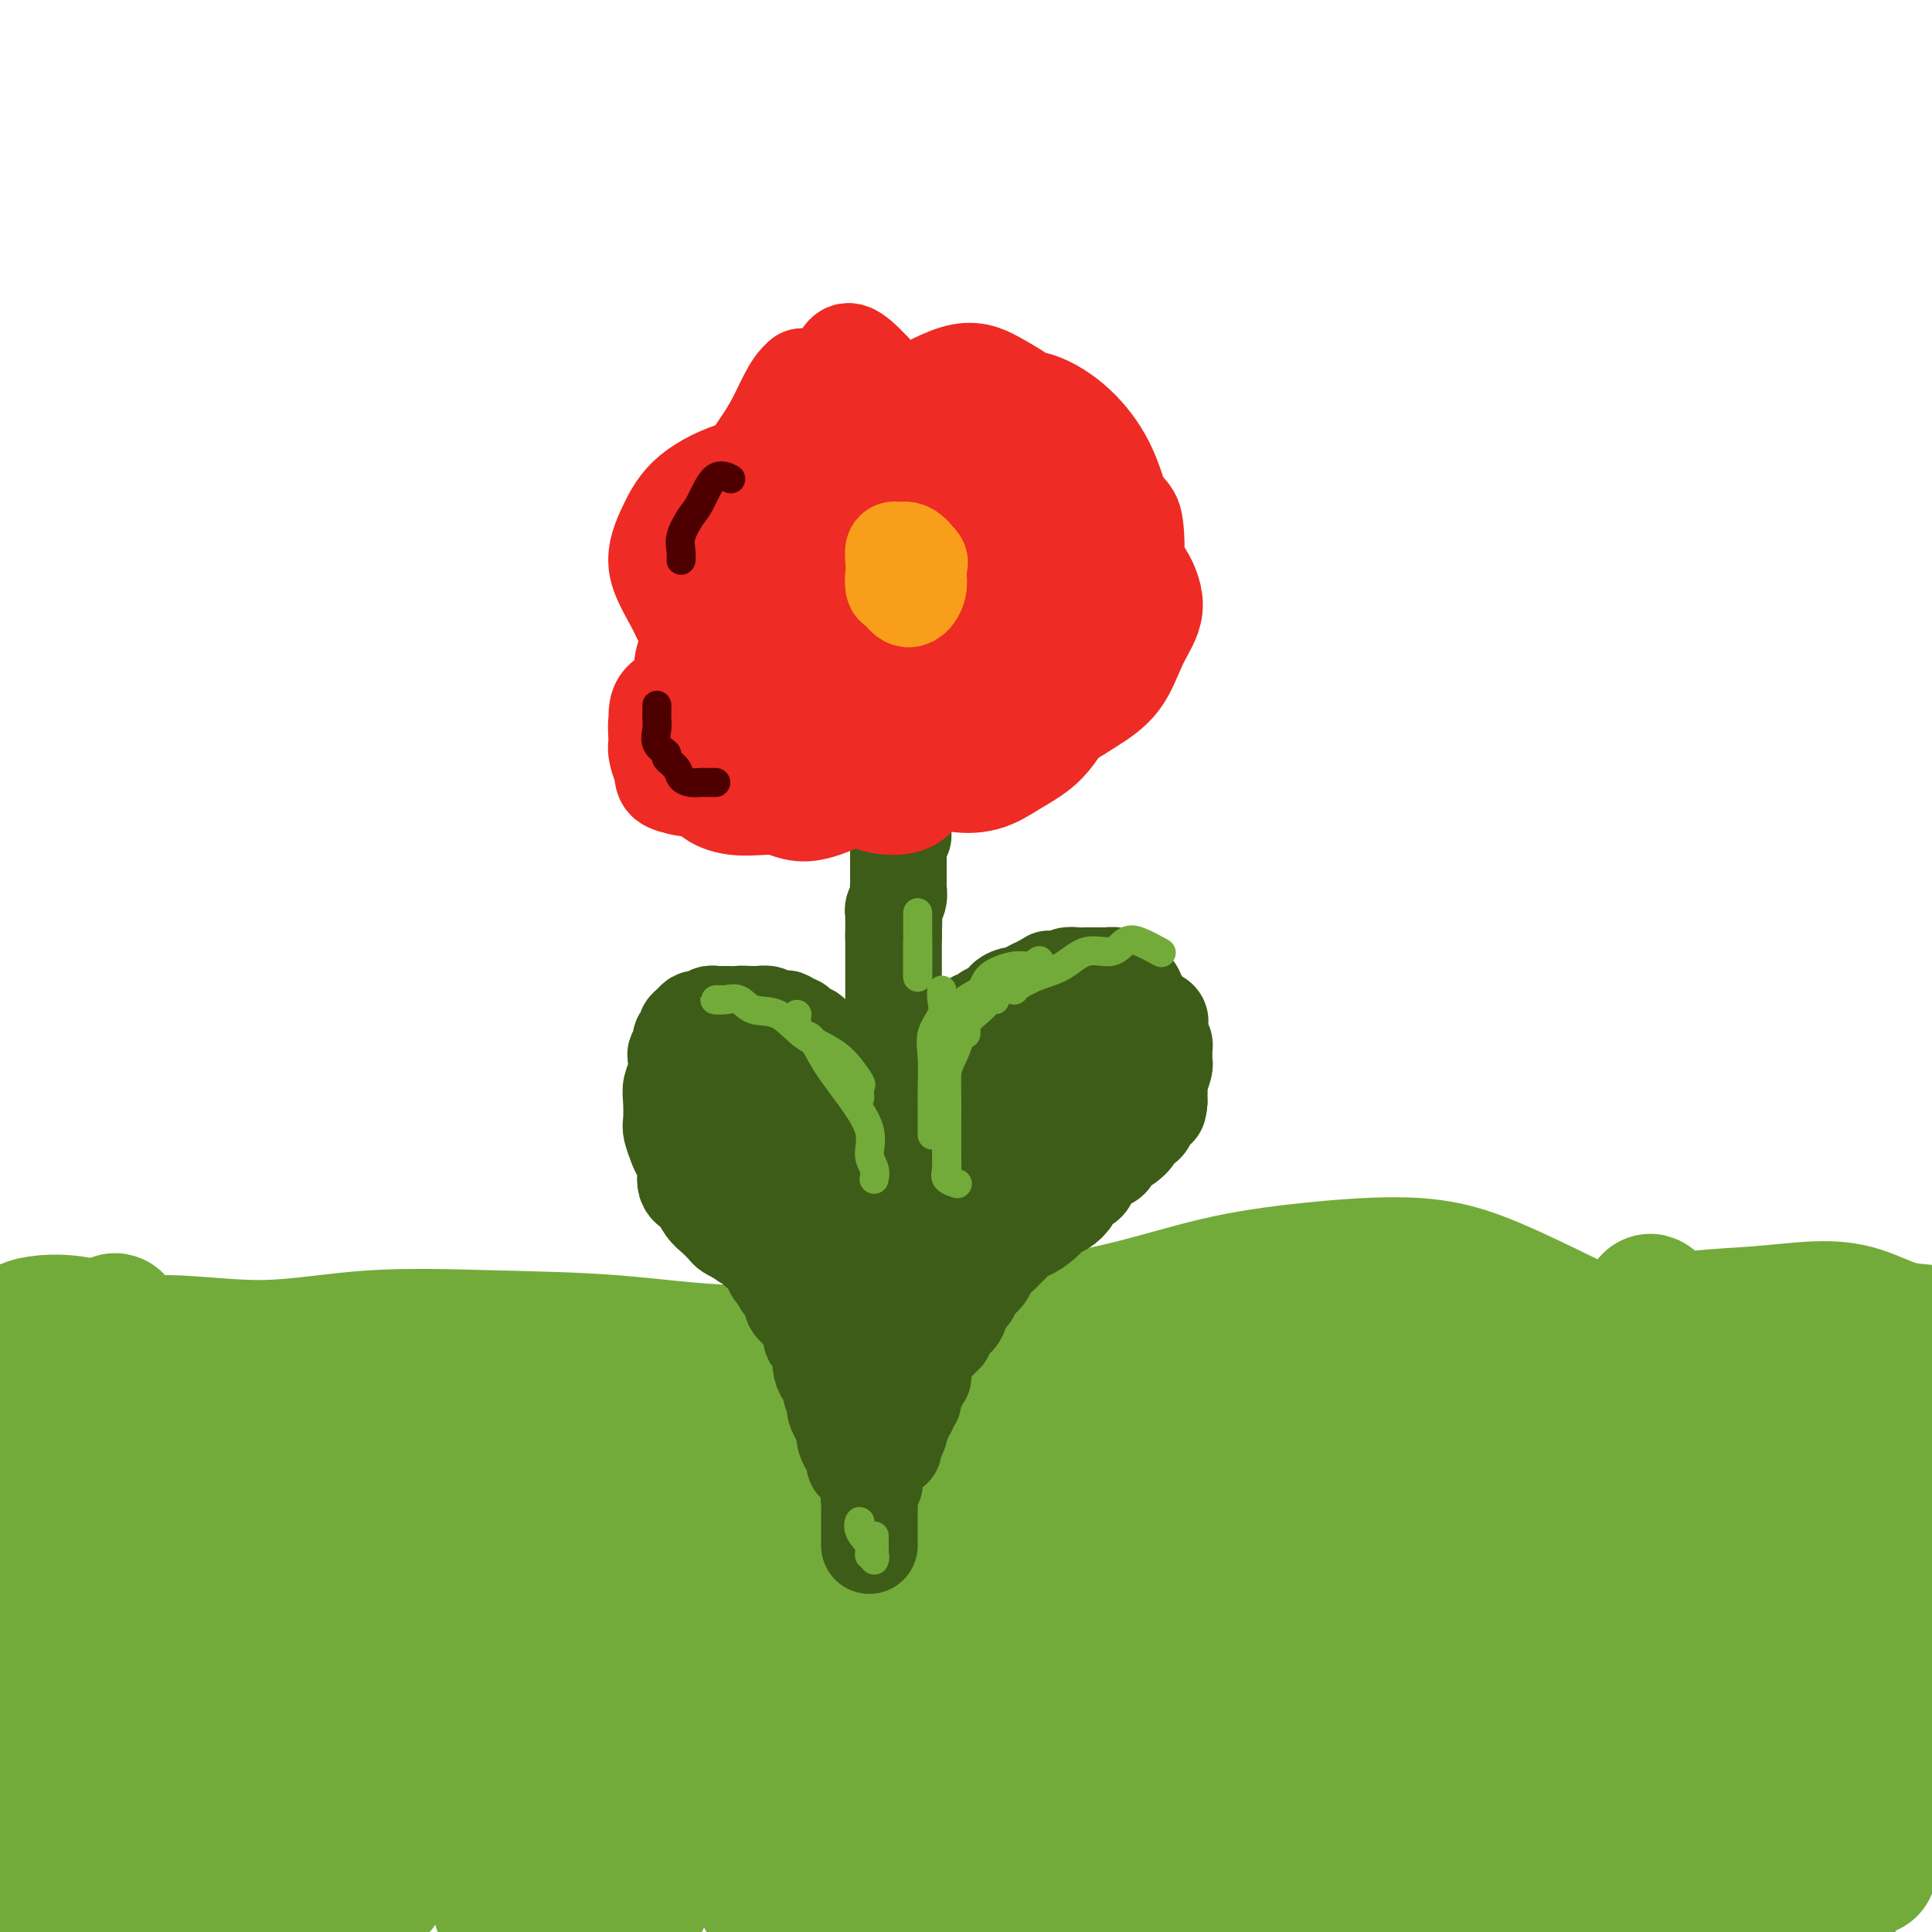 <svg viewBox='0 0 400 400' version='1.1' xmlns='http://www.w3.org/2000/svg' xmlns:xlink='http://www.w3.org/1999/xlink'><g fill='none' stroke='#73AB3A' stroke-width='28' stroke-linecap='round' stroke-linejoin='round'><path d='M23,303c0.111,-1.317 0.222,-2.634 0,-4c-0.222,-1.366 -0.778,-2.781 -1,-5c-0.222,-2.219 -0.110,-5.242 0,-8c0.110,-2.758 0.219,-5.251 0,-7c-0.219,-1.749 -0.767,-2.753 -1,-3c-0.233,-0.247 -0.150,0.265 0,1c0.150,0.735 0.369,1.694 0,4c-0.369,2.306 -1.326,5.961 -2,10c-0.674,4.039 -1.067,8.463 -1,14c0.067,5.537 0.593,12.188 1,18c0.407,5.812 0.697,10.784 1,15c0.303,4.216 0.621,7.677 1,10c0.379,2.323 0.818,3.509 1,4c0.182,0.491 0.105,0.286 0,-1c-0.105,-1.286 -0.239,-3.652 0,-7c0.239,-3.348 0.849,-7.676 1,-12c0.151,-4.324 -0.158,-8.643 0,-14c0.158,-5.357 0.782,-11.751 1,-18c0.218,-6.249 0.029,-12.353 0,-17c-0.029,-4.647 0.103,-7.837 0,-9c-0.103,-1.163 -0.441,-0.300 -1,1c-0.559,1.300 -1.341,3.036 -2,7c-0.659,3.964 -1.196,10.155 -2,17c-0.804,6.845 -1.875,14.344 -2,23c-0.125,8.656 0.695,18.469 1,25c0.305,6.531 0.096,9.781 0,13c-0.096,3.219 -0.079,6.405 0,8c0.079,1.595 0.219,1.597 0,1c-0.219,-0.597 -0.796,-1.793 -1,-4c-0.204,-2.207 -0.034,-5.427 0,-9c0.034,-3.573 -0.068,-7.500 0,-12c0.068,-4.500 0.305,-9.571 0,-15c-0.305,-5.429 -1.153,-11.214 -2,-17'/><path d='M15,312c-0.419,-10.903 0.033,-10.162 0,-10c-0.033,0.162 -0.552,-0.257 -1,2c-0.448,2.257 -0.824,7.191 -1,13c-0.176,5.809 -0.152,12.495 0,21c0.152,8.505 0.431,18.830 1,26c0.569,7.170 1.428,11.187 2,15c0.572,3.813 0.857,7.424 1,7c0.143,-0.424 0.143,-4.882 0,-9c-0.143,-4.118 -0.431,-7.898 -1,-13c-0.569,-5.102 -1.421,-11.528 -2,-18c-0.579,-6.472 -0.885,-12.989 -1,-19c-0.115,-6.011 -0.041,-11.516 0,-11c0.041,0.516 0.047,7.053 0,13c-0.047,5.947 -0.147,11.304 0,19c0.147,7.696 0.539,17.730 1,24c0.461,6.270 0.989,8.775 1,11c0.011,2.225 -0.496,4.169 -1,5c-0.504,0.831 -1.007,0.550 -1,0c0.007,-0.550 0.523,-1.369 0,-4c-0.523,-2.631 -2.084,-7.076 -3,-11c-0.916,-3.924 -1.188,-7.329 -2,-13c-0.812,-5.671 -2.166,-13.609 -3,-21c-0.834,-7.391 -1.150,-14.235 -1,-19c0.150,-4.765 0.766,-7.451 1,-8c0.234,-0.549 0.088,1.038 0,4c-0.088,2.962 -0.116,7.299 0,13c0.116,5.701 0.377,12.766 1,20c0.623,7.234 1.606,14.638 2,21c0.394,6.362 0.197,11.681 0,17'/><path d='M8,387c0.464,13.388 0.124,9.359 0,8c-0.124,-1.359 -0.033,-0.046 0,0c0.033,0.046 0.007,-1.173 0,-4c-0.007,-2.827 0.004,-7.262 0,-12c-0.004,-4.738 -0.023,-9.780 0,-16c0.023,-6.220 0.086,-13.618 0,-21c-0.086,-7.382 -0.323,-14.747 0,-20c0.323,-5.253 1.206,-8.395 2,-10c0.794,-1.605 1.500,-1.672 2,0c0.500,1.672 0.793,5.082 1,10c0.207,4.918 0.329,11.343 1,18c0.671,6.657 1.892,13.547 3,21c1.108,7.453 2.103,15.468 3,21c0.897,5.532 1.698,8.582 2,10c0.302,1.418 0.107,1.205 0,1c-0.107,-0.205 -0.127,-0.402 0,-3c0.127,-2.598 0.399,-7.597 0,-13c-0.399,-5.403 -1.469,-11.211 -2,-18c-0.531,-6.789 -0.524,-14.558 -1,-23c-0.476,-8.442 -1.437,-17.557 -1,-24c0.437,-6.443 2.271,-10.214 3,-12c0.729,-1.786 0.353,-1.589 1,0c0.647,1.589 2.319,4.568 3,10c0.681,5.432 0.372,13.317 1,22c0.628,8.683 2.192,18.165 4,28c1.808,9.835 3.860,20.024 5,26c1.140,5.976 1.369,7.739 2,9c0.631,1.261 1.664,2.018 2,2c0.336,-0.018 -0.025,-0.813 0,-2c0.025,-1.187 0.436,-2.768 0,-7c-0.436,-4.232 -1.718,-11.116 -3,-18'/><path d='M36,370c-0.560,-8.349 -0.462,-15.723 -1,-25c-0.538,-9.277 -1.714,-20.459 -2,-30c-0.286,-9.541 0.317,-17.442 1,-23c0.683,-5.558 1.445,-8.772 2,-10c0.555,-1.228 0.903,-0.470 1,2c0.097,2.470 -0.059,6.653 0,12c0.059,5.347 0.331,11.857 1,19c0.669,7.143 1.733,14.920 3,23c1.267,8.080 2.737,16.462 4,22c1.263,5.538 2.318,8.233 3,10c0.682,1.767 0.989,2.606 1,3c0.011,0.394 -0.275,0.344 0,-1c0.275,-1.344 1.111,-3.980 1,-8c-0.111,-4.020 -1.169,-9.422 -2,-15c-0.831,-5.578 -1.436,-11.330 -2,-18c-0.564,-6.670 -1.088,-14.256 -2,-21c-0.912,-6.744 -2.213,-12.644 -3,-17c-0.787,-4.356 -1.059,-7.168 -2,-9c-0.941,-1.832 -2.551,-2.684 -4,-3c-1.449,-0.316 -2.737,-0.098 -4,0c-1.263,0.098 -2.501,0.075 -4,0c-1.499,-0.075 -3.258,-0.201 -5,0c-1.742,0.201 -3.468,0.730 -5,1c-1.532,0.270 -2.869,0.279 -4,0c-1.131,-0.279 -2.057,-0.848 -3,-1c-0.943,-0.152 -1.903,0.114 -3,0c-1.097,-0.114 -2.333,-0.608 -3,-1c-0.667,-0.392 -0.766,-0.682 -1,-1c-0.234,-0.318 -0.601,-0.662 -1,-1c-0.399,-0.338 -0.828,-0.668 -1,-1c-0.172,-0.332 -0.086,-0.666 0,-1'/><path d='M1,276c-0.570,-0.727 1.006,-0.045 2,0c0.994,0.045 1.406,-0.548 2,-1c0.594,-0.452 1.372,-0.762 3,-1c1.628,-0.238 4.108,-0.404 7,0c2.892,0.404 6.197,1.376 10,3c3.803,1.624 8.103,3.898 13,6c4.897,2.102 10.391,4.032 16,6c5.609,1.968 11.332,3.973 17,5c5.668,1.027 11.282,1.075 17,1c5.718,-0.075 11.541,-0.275 18,0c6.459,0.275 13.554,1.024 21,1c7.446,-0.024 15.241,-0.822 23,-2c7.759,-1.178 15.480,-2.737 23,-4c7.520,-1.263 14.838,-2.228 22,-3c7.162,-0.772 14.169,-1.349 21,-2c6.831,-0.651 13.487,-1.376 20,-2c6.513,-0.624 12.884,-1.147 19,-2c6.116,-0.853 11.978,-2.034 18,-3c6.022,-0.966 12.205,-1.716 18,-2c5.795,-0.284 11.202,-0.103 16,0c4.798,0.103 8.987,0.129 14,0c5.013,-0.129 10.852,-0.412 16,-1c5.148,-0.588 9.607,-1.481 14,-2c4.393,-0.519 8.721,-0.662 13,-1c4.279,-0.338 8.508,-0.869 12,-1c3.492,-0.131 6.247,0.140 9,1c2.753,0.860 5.503,2.311 8,3c2.497,0.689 4.742,0.618 7,1c2.258,0.382 4.531,1.218 6,2c1.469,0.782 2.134,1.509 3,2c0.866,0.491 1.933,0.745 3,1'/><path d='M412,281c5.719,1.770 2.016,1.195 1,1c-1.016,-0.195 0.656,-0.011 1,0c0.344,0.011 -0.638,-0.151 -1,0c-0.362,0.151 -0.103,0.615 0,1c0.103,0.385 0.052,0.693 0,1'/><path d='M413,284c0.114,0.681 -0.100,0.884 0,1c0.100,0.116 0.515,0.144 0,1c-0.515,0.856 -1.960,2.538 -3,4c-1.040,1.462 -1.676,2.703 -3,4c-1.324,1.297 -3.336,2.652 -5,4c-1.664,1.348 -2.981,2.691 -4,5c-1.019,2.309 -1.741,5.583 -2,9c-0.259,3.417 -0.055,6.977 0,11c0.055,4.023 -0.038,8.508 0,13c0.038,4.492 0.208,8.992 0,12c-0.208,3.008 -0.795,4.523 -1,6c-0.205,1.477 -0.030,2.916 0,3c0.030,0.084 -0.087,-1.186 0,-3c0.087,-1.814 0.377,-4.172 0,-8c-0.377,-3.828 -1.422,-9.124 -2,-14c-0.578,-4.876 -0.691,-9.330 -1,-14c-0.309,-4.670 -0.815,-9.556 -1,-13c-0.185,-3.444 -0.049,-5.447 0,-6c0.049,-0.553 0.010,0.345 0,2c-0.010,1.655 0.008,4.069 0,8c-0.008,3.931 -0.043,9.381 0,15c0.043,5.619 0.165,11.406 0,18c-0.165,6.594 -0.618,13.994 -1,20c-0.382,6.006 -0.694,10.619 -1,14c-0.306,3.381 -0.606,5.529 -1,7c-0.394,1.471 -0.882,2.264 -1,3c-0.118,0.736 0.133,1.414 0,0c-0.133,-1.414 -0.651,-4.919 -1,-9c-0.349,-4.081 -0.528,-8.737 -1,-15c-0.472,-6.263 -1.236,-14.131 -2,-22'/><path d='M383,340c-0.663,-12.225 -0.321,-19.788 0,-27c0.321,-7.212 0.620,-14.073 1,-18c0.380,-3.927 0.840,-4.921 1,-5c0.160,-0.079 0.020,0.758 0,3c-0.020,2.242 0.079,5.891 0,12c-0.079,6.109 -0.336,14.679 -1,23c-0.664,8.321 -1.737,16.392 -2,25c-0.263,8.608 0.282,17.753 0,25c-0.282,7.247 -1.393,12.595 -2,15c-0.607,2.405 -0.710,1.866 -1,2c-0.290,0.134 -0.767,0.941 -1,0c-0.233,-0.941 -0.223,-3.631 -1,-8c-0.777,-4.369 -2.340,-10.418 -4,-17c-1.660,-6.582 -3.415,-13.696 -5,-23c-1.585,-9.304 -2.998,-20.799 -4,-30c-1.002,-9.201 -1.593,-16.108 -2,-21c-0.407,-4.892 -0.631,-7.770 -1,-9c-0.369,-1.230 -0.885,-0.812 -1,1c-0.115,1.812 0.169,5.019 0,11c-0.169,5.981 -0.791,14.737 -1,24c-0.209,9.263 -0.005,19.033 0,28c0.005,8.967 -0.189,17.132 0,24c0.189,6.868 0.760,12.440 1,15c0.240,2.560 0.148,2.106 0,2c-0.148,-0.106 -0.351,0.134 -1,-2c-0.649,-2.134 -1.743,-6.643 -3,-12c-1.257,-5.357 -2.677,-11.563 -4,-19c-1.323,-7.437 -2.551,-16.107 -4,-26c-1.449,-9.893 -3.121,-21.010 -4,-31c-0.879,-9.990 -0.965,-18.854 -1,-23c-0.035,-4.146 -0.017,-3.573 0,-3'/><path d='M343,276c-2.238,-14.888 -1.332,-1.107 -1,9c0.332,10.107 0.089,16.540 0,25c-0.089,8.460 -0.024,18.945 0,30c0.024,11.055 0.009,22.678 0,33c-0.009,10.322 -0.010,19.344 0,26c0.010,6.656 0.031,10.947 0,13c-0.031,2.053 -0.114,1.869 0,2c0.114,0.131 0.426,0.578 0,-1c-0.426,-1.578 -1.590,-5.180 -3,-11c-1.410,-5.820 -3.067,-13.858 -5,-23c-1.933,-9.142 -4.143,-19.389 -6,-32c-1.857,-12.611 -3.362,-27.585 -4,-39c-0.638,-11.415 -0.411,-19.273 0,-23c0.411,-3.727 1.005,-3.325 1,-1c-0.005,2.325 -0.608,6.574 -1,14c-0.392,7.426 -0.571,18.028 -1,29c-0.429,10.972 -1.107,22.315 -2,33c-0.893,10.685 -2.002,20.714 -3,29c-0.998,8.286 -1.885,14.830 -3,18c-1.115,3.170 -2.458,2.967 -3,3c-0.542,0.033 -0.283,0.302 -1,-2c-0.717,-2.302 -2.410,-7.173 -4,-13c-1.590,-5.827 -3.077,-12.609 -5,-22c-1.923,-9.391 -4.280,-21.392 -6,-35c-1.720,-13.608 -2.802,-28.821 -3,-39c-0.198,-10.179 0.487,-15.322 1,-18c0.513,-2.678 0.853,-2.892 1,0c0.147,2.892 0.101,8.888 0,17c-0.101,8.112 -0.258,18.338 0,31c0.258,12.662 0.931,27.761 1,39c0.069,11.239 -0.465,18.620 -1,26'/><path d='M295,394c-0.295,19.958 -1.534,13.353 -2,12c-0.466,-1.353 -0.159,2.545 0,4c0.159,1.455 0.171,0.468 0,-2c-0.171,-2.468 -0.526,-6.417 -2,-12c-1.474,-5.583 -4.069,-12.800 -6,-21c-1.931,-8.200 -3.199,-17.382 -5,-28c-1.801,-10.618 -4.137,-22.673 -5,-32c-0.863,-9.327 -0.254,-15.927 0,-19c0.254,-3.073 0.152,-2.620 0,-1c-0.152,1.620 -0.356,4.407 -1,10c-0.644,5.593 -1.730,13.990 -2,24c-0.270,10.010 0.274,21.632 1,33c0.726,11.368 1.633,22.484 2,29c0.367,6.516 0.195,8.434 0,10c-0.195,1.566 -0.414,2.780 0,2c0.414,-0.780 1.461,-3.556 2,-6c0.539,-2.444 0.570,-4.557 0,-11c-0.570,-6.443 -1.740,-17.217 -3,-26c-1.260,-8.783 -2.608,-15.577 -4,-26c-1.392,-10.423 -2.826,-24.477 -4,-33c-1.174,-8.523 -2.088,-11.515 -3,-13c-0.912,-1.485 -1.823,-1.465 -3,1c-1.177,2.465 -2.621,7.373 -4,16c-1.379,8.627 -2.694,20.971 -3,33c-0.306,12.029 0.396,23.743 0,33c-0.396,9.257 -1.891,16.058 -3,20c-1.109,3.942 -1.833,5.026 -2,5c-0.167,-0.026 0.224,-1.161 0,-5c-0.224,-3.839 -1.064,-10.383 -2,-18c-0.936,-7.617 -1.968,-16.309 -3,-25'/><path d='M243,348c-1.502,-13.484 -2.756,-23.194 -4,-32c-1.244,-8.806 -2.477,-16.709 -3,-20c-0.523,-3.291 -0.337,-1.969 -1,1c-0.663,2.969 -2.174,7.586 -3,16c-0.826,8.414 -0.966,20.625 -1,32c-0.034,11.375 0.039,21.915 0,30c-0.039,8.085 -0.190,13.715 0,17c0.190,3.285 0.719,4.227 1,4c0.281,-0.227 0.312,-1.621 0,-5c-0.312,-3.379 -0.967,-8.744 -2,-15c-1.033,-6.256 -2.444,-13.404 -4,-23c-1.556,-9.596 -3.257,-21.639 -5,-32c-1.743,-10.361 -3.529,-19.040 -4,-23c-0.471,-3.960 0.374,-3.202 0,-2c-0.374,1.202 -1.968,2.846 -3,8c-1.032,5.154 -1.502,13.817 -2,24c-0.498,10.183 -1.023,21.887 -1,34c0.023,12.113 0.593,24.635 0,33c-0.593,8.365 -2.349,12.572 -3,15c-0.651,2.428 -0.196,3.079 0,3c0.196,-0.079 0.132,-0.886 0,-3c-0.132,-2.114 -0.331,-5.536 -1,-11c-0.669,-5.464 -1.806,-12.972 -3,-22c-1.194,-9.028 -2.444,-19.576 -4,-31c-1.556,-11.424 -3.419,-23.724 -5,-33c-1.581,-9.276 -2.879,-15.527 -4,-19c-1.121,-3.473 -2.063,-4.168 -3,-2c-0.937,2.168 -1.868,7.199 -3,16c-1.132,8.801 -2.466,21.372 -3,34c-0.534,12.628 -0.267,25.314 0,38'/><path d='M182,380c0.182,10.063 0.635,16.222 1,21c0.365,4.778 0.640,8.175 1,10c0.360,1.825 0.805,2.078 1,2c0.195,-0.078 0.141,-0.485 0,-2c-0.141,-1.515 -0.369,-4.137 -1,-9c-0.631,-4.863 -1.663,-11.968 -3,-19c-1.337,-7.032 -2.977,-13.991 -5,-23c-2.023,-9.009 -4.427,-20.067 -6,-28c-1.573,-7.933 -2.314,-12.741 -3,-15c-0.686,-2.259 -1.318,-1.969 -2,0c-0.682,1.969 -1.413,5.617 -2,13c-0.587,7.383 -1.030,18.502 -1,30c0.030,11.498 0.534,23.374 1,32c0.466,8.626 0.893,14.000 1,17c0.107,3.000 -0.105,3.626 0,4c0.105,0.374 0.529,0.498 1,0c0.471,-0.498 0.991,-1.616 1,-5c0.009,-3.384 -0.491,-9.034 -1,-15c-0.509,-5.966 -1.026,-12.247 -2,-21c-0.974,-8.753 -2.405,-19.976 -4,-30c-1.595,-10.024 -3.353,-18.848 -4,-24c-0.647,-5.152 -0.185,-6.633 0,-6c0.185,0.633 0.091,3.378 0,8c-0.091,4.622 -0.179,11.120 0,21c0.179,9.880 0.623,23.140 1,31c0.377,7.860 0.685,10.318 1,13c0.315,2.682 0.637,5.586 1,7c0.363,1.414 0.767,1.338 1,1c0.233,-0.338 0.293,-0.937 0,-2c-0.293,-1.063 -0.941,-2.589 -2,-6c-1.059,-3.411 -2.530,-8.705 -4,-14'/><path d='M153,371c-1.872,-6.677 -4.053,-12.869 -6,-20c-1.947,-7.131 -3.660,-15.199 -5,-20c-1.340,-4.801 -2.306,-6.334 -3,-6c-0.694,0.334 -1.114,2.536 -2,7c-0.886,4.464 -2.237,11.192 -3,18c-0.763,6.808 -0.938,13.697 -1,20c-0.062,6.303 -0.012,12.020 0,16c0.012,3.980 -0.015,6.221 0,7c0.015,0.779 0.072,0.095 0,-2c-0.072,-2.095 -0.271,-5.601 -1,-10c-0.729,-4.399 -1.987,-9.691 -3,-16c-1.013,-6.309 -1.781,-13.634 -3,-21c-1.219,-7.366 -2.890,-14.773 -4,-19c-1.110,-4.227 -1.659,-5.273 -2,-5c-0.341,0.273 -0.475,1.864 -1,6c-0.525,4.136 -1.440,10.818 -2,19c-0.560,8.182 -0.764,17.863 -1,27c-0.236,9.137 -0.503,17.730 -1,23c-0.497,5.270 -1.222,7.217 -2,9c-0.778,1.783 -1.607,3.400 -2,4c-0.393,0.600 -0.350,0.182 -1,0c-0.650,-0.182 -1.991,-0.126 -3,-2c-1.009,-1.874 -1.684,-5.676 -3,-10c-1.316,-4.324 -3.272,-9.168 -5,-16c-1.728,-6.832 -3.229,-15.650 -5,-24c-1.771,-8.350 -3.812,-16.232 -5,-21c-1.188,-4.768 -1.525,-6.422 -2,-7c-0.475,-0.578 -1.089,-0.079 -2,2c-0.911,2.079 -2.117,5.737 -3,10c-0.883,4.263 -1.441,9.132 -2,14'/><path d='M80,354c-1.202,6.842 -0.707,10.948 -1,15c-0.293,4.052 -1.374,8.050 -2,11c-0.626,2.950 -0.795,4.852 -1,6c-0.205,1.148 -0.444,1.540 -1,1c-0.556,-0.540 -1.430,-2.013 -2,-5c-0.570,-2.987 -0.838,-7.487 -2,-12c-1.162,-4.513 -3.220,-9.037 -5,-16c-1.780,-6.963 -3.282,-16.363 -5,-24c-1.718,-7.637 -3.652,-13.509 -5,-18c-1.348,-4.491 -2.110,-7.599 -3,-9c-0.890,-1.401 -1.909,-1.093 -3,0c-1.091,1.093 -2.255,2.971 -4,6c-1.745,3.029 -4.069,7.210 -6,10c-1.931,2.790 -3.467,4.190 -5,5c-1.533,0.810 -3.064,1.031 -4,1c-0.936,-0.031 -1.277,-0.313 -2,-1c-0.723,-0.687 -1.828,-1.778 -3,-3c-1.172,-1.222 -2.411,-2.573 -4,-4c-1.589,-1.427 -3.528,-2.928 -5,-5c-1.472,-2.072 -2.477,-4.716 -4,-7c-1.523,-2.284 -3.565,-4.209 -5,-6c-1.435,-1.791 -2.262,-3.447 -3,-6c-0.738,-2.553 -1.385,-6.004 -2,-8c-0.615,-1.996 -1.198,-2.539 -2,-3c-0.802,-0.461 -1.825,-0.842 -3,-1c-1.175,-0.158 -2.503,-0.095 -3,0c-0.497,0.095 -0.164,0.221 0,0c0.164,-0.221 0.160,-0.790 0,-1c-0.160,-0.210 -0.474,-0.060 0,0c0.474,0.060 1.737,0.030 3,0'/><path d='M-2,280c1.364,-0.088 3.274,0.192 5,0c1.726,-0.192 3.267,-0.858 6,-1c2.733,-0.142 6.658,0.238 11,0c4.342,-0.238 9.100,-1.096 15,-1c5.900,0.096 12.941,1.144 20,1c7.059,-0.144 14.134,-1.482 22,-2c7.866,-0.518 16.521,-0.217 25,0c8.479,0.217 16.782,0.351 25,1c8.218,0.649 16.352,1.813 24,2c7.648,0.187 14.810,-0.603 22,-1c7.190,-0.397 14.409,-0.399 21,-1c6.591,-0.601 12.553,-1.799 19,-3c6.447,-1.201 13.378,-2.404 20,-4c6.622,-1.596 12.935,-3.586 19,-5c6.065,-1.414 11.882,-2.251 19,-3c7.118,-0.749 15.537,-1.410 22,-1c6.463,0.410 10.971,1.889 16,4c5.029,2.111 10.581,4.853 15,7c4.419,2.147 7.706,3.700 11,5c3.294,1.300 6.596,2.348 10,3c3.404,0.652 6.909,0.908 10,1c3.091,0.092 5.770,0.021 8,0c2.230,-0.021 4.013,0.009 6,0c1.987,-0.009 4.177,-0.057 6,0c1.823,0.057 3.279,0.220 4,0c0.721,-0.220 0.708,-0.823 1,-1c0.292,-0.177 0.890,0.071 1,0c0.110,-0.071 -0.270,-0.462 -1,-1c-0.730,-0.538 -1.812,-1.222 -4,-2c-2.188,-0.778 -5.482,-1.651 -9,-2c-3.518,-0.349 -7.259,-0.175 -11,0'/><path d='M356,276c-5.299,-0.320 -8.545,-0.119 -14,0c-5.455,0.119 -13.118,0.156 -21,0c-7.882,-0.156 -15.982,-0.507 -24,0c-8.018,0.507 -15.953,1.870 -25,3c-9.047,1.130 -19.206,2.027 -30,3c-10.794,0.973 -22.224,2.023 -32,3c-9.776,0.977 -17.897,1.883 -26,2c-8.103,0.117 -16.188,-0.554 -24,-1c-7.812,-0.446 -15.351,-0.668 -22,-1c-6.649,-0.332 -12.408,-0.774 -19,-1c-6.592,-0.226 -14.019,-0.236 -20,0c-5.981,0.236 -10.518,0.718 -15,1c-4.482,0.282 -8.909,0.364 -13,0c-4.091,-0.364 -7.846,-1.173 -11,-2c-3.154,-0.827 -5.706,-1.672 -8,-2c-2.294,-0.328 -4.331,-0.138 -6,0c-1.669,0.138 -2.970,0.224 -4,0c-1.030,-0.224 -1.789,-0.760 -2,-1c-0.211,-0.240 0.125,-0.186 0,0c-0.125,0.186 -0.712,0.503 0,1c0.712,0.497 2.722,1.173 5,2c2.278,0.827 4.824,1.805 9,3c4.176,1.195 9.981,2.608 17,4c7.019,1.392 15.252,2.763 26,4c10.748,1.237 24.011,2.342 37,3c12.989,0.658 25.706,0.871 38,2c12.294,1.129 24.167,3.176 36,4c11.833,0.824 23.625,0.427 34,0c10.375,-0.427 19.332,-0.884 27,-1c7.668,-0.116 14.048,0.110 20,0c5.952,-0.110 11.476,-0.555 17,-1'/><path d='M306,301c18.312,-0.678 15.091,-1.372 17,-2c1.909,-0.628 8.947,-1.189 14,-2c5.053,-0.811 8.119,-1.871 11,-3c2.881,-1.129 5.575,-2.326 7,-3c1.425,-0.674 1.579,-0.826 1,-1c-0.579,-0.174 -1.893,-0.372 -5,0c-3.107,0.372 -8.009,1.313 -12,2c-3.991,0.687 -7.073,1.121 -11,2c-3.927,0.879 -8.700,2.204 -13,3c-4.300,0.796 -8.126,1.064 -13,2c-4.874,0.936 -10.795,2.539 -18,4c-7.205,1.461 -15.693,2.781 -23,5c-7.307,2.219 -13.431,5.338 -18,7c-4.569,1.662 -7.581,1.867 -12,2c-4.419,0.133 -10.244,0.194 -14,0c-3.756,-0.194 -5.443,-0.643 -10,-1c-4.557,-0.357 -11.983,-0.620 -17,-1c-5.017,-0.380 -7.626,-0.875 -13,-1c-5.374,-0.125 -13.512,0.120 -19,0c-5.488,-0.120 -8.325,-0.605 -12,-1c-3.675,-0.395 -8.187,-0.701 -13,-1c-4.813,-0.299 -9.926,-0.592 -18,0c-8.074,0.592 -19.109,2.068 -27,4c-7.891,1.932 -12.639,4.321 -17,6c-4.361,1.679 -8.335,2.647 -13,5c-4.665,2.353 -10.021,6.092 -13,9c-2.979,2.908 -3.582,4.986 -5,8c-1.418,3.014 -3.651,6.965 -5,12c-1.349,5.035 -1.814,11.153 -2,15c-0.186,3.847 -0.093,5.424 0,7'/><path d='M33,378c0.016,3.950 1.058,2.824 2,2c0.942,-0.824 1.786,-1.347 3,-3c1.214,-1.653 2.797,-4.436 4,-8c1.203,-3.564 2.024,-7.907 3,-12c0.976,-4.093 2.107,-7.935 3,-13c0.893,-5.065 1.547,-11.355 2,-16c0.453,-4.645 0.703,-7.647 1,-9c0.297,-1.353 0.640,-1.056 1,0c0.360,1.056 0.738,2.872 1,6c0.262,3.128 0.408,7.569 1,13c0.592,5.431 1.631,11.850 3,19c1.369,7.150 3.068,15.029 5,21c1.932,5.971 4.096,10.035 6,12c1.904,1.965 3.548,1.833 5,2c1.452,0.167 2.712,0.633 4,0c1.288,-0.633 2.605,-2.365 3,-5c0.395,-2.635 -0.131,-6.173 0,-10c0.131,-3.827 0.918,-7.942 1,-13c0.082,-5.058 -0.540,-11.059 -1,-16c-0.460,-4.941 -0.756,-8.822 -1,-12c-0.244,-3.178 -0.435,-5.654 -1,-6c-0.565,-0.346 -1.505,1.438 -2,5c-0.495,3.562 -0.544,8.902 -1,15c-0.456,6.098 -1.317,12.953 -2,19c-0.683,6.047 -1.186,11.286 -2,15c-0.814,3.714 -1.939,5.903 -3,7c-1.061,1.097 -2.058,1.103 -3,1c-0.942,-0.103 -1.830,-0.316 -3,-1c-1.170,-0.684 -2.623,-1.838 -4,-5c-1.377,-3.162 -2.679,-8.332 -4,-13c-1.321,-4.668 -2.660,-8.834 -4,-13'/><path d='M50,360c-1.691,-7.106 -1.918,-11.872 -2,-15c-0.082,-3.128 -0.017,-4.620 0,-5c0.017,-0.380 -0.013,0.350 0,2c0.013,1.650 0.071,4.218 1,9c0.929,4.782 2.731,11.777 4,18c1.269,6.223 2.004,11.674 3,17c0.996,5.326 2.251,10.527 3,13c0.749,2.473 0.990,2.218 1,2c0.010,-0.218 -0.213,-0.398 0,-2c0.213,-1.602 0.862,-4.624 1,-8c0.138,-3.376 -0.237,-7.105 -1,-11c-0.763,-3.895 -1.916,-7.954 -3,-13c-1.084,-5.046 -2.101,-11.078 -3,-16c-0.899,-4.922 -1.681,-8.732 -2,-10c-0.319,-1.268 -0.175,0.008 0,2c0.175,1.992 0.380,4.700 1,9c0.620,4.300 1.654,10.192 3,15c1.346,4.808 3.003,8.533 5,11c1.997,2.467 4.334,3.676 6,4c1.666,0.324 2.661,-0.238 4,-2c1.339,-1.762 3.023,-4.723 4,-8c0.977,-3.277 1.248,-6.871 2,-11c0.752,-4.129 1.987,-8.793 3,-14c1.013,-5.207 1.805,-10.956 3,-16c1.195,-5.044 2.795,-9.381 4,-12c1.205,-2.619 2.017,-3.518 3,-4c0.983,-0.482 2.136,-0.546 3,1c0.864,1.546 1.438,4.703 2,8c0.562,3.297 1.113,6.734 2,11c0.887,4.266 2.111,9.362 3,12c0.889,2.638 1.445,2.819 2,3'/><path d='M102,350c1.794,5.293 1.780,1.524 2,0c0.220,-1.524 0.676,-0.805 2,-1c1.324,-0.195 3.518,-1.304 5,-2c1.482,-0.696 2.252,-0.978 4,-2c1.748,-1.022 4.473,-2.784 7,-5c2.527,-2.216 4.857,-4.887 7,-7c2.143,-2.113 4.100,-3.668 6,-5c1.900,-1.332 3.742,-2.439 5,-3c1.258,-0.561 1.932,-0.574 3,-1c1.068,-0.426 2.529,-1.263 3,-2c0.471,-0.737 -0.049,-1.373 0,-2c0.049,-0.627 0.668,-1.244 1,-1c0.332,0.244 0.376,1.348 1,4c0.624,2.652 1.829,6.853 4,12c2.171,5.147 5.310,11.241 9,17c3.690,5.759 7.932,11.184 12,14c4.068,2.816 7.964,3.023 13,3c5.036,-0.023 11.213,-0.277 15,-1c3.787,-0.723 5.184,-1.916 8,-4c2.816,-2.084 7.050,-5.059 11,-8c3.950,-2.941 7.614,-5.848 11,-10c3.386,-4.152 6.492,-9.550 10,-14c3.508,-4.450 7.419,-7.954 11,-11c3.581,-3.046 6.834,-5.635 10,-8c3.166,-2.365 6.247,-4.506 9,-5c2.753,-0.494 5.180,0.658 8,3c2.820,2.342 6.034,5.875 9,9c2.966,3.125 5.683,5.841 8,9c2.317,3.159 4.233,6.760 6,9c1.767,2.240 3.383,3.120 5,4'/><path d='M307,342c5.081,4.772 3.785,1.204 4,0c0.215,-1.204 1.941,-0.042 3,-1c1.059,-0.958 1.449,-4.034 2,-7c0.551,-2.966 1.262,-5.820 2,-9c0.738,-3.180 1.504,-6.684 2,-9c0.496,-2.316 0.723,-3.443 1,-4c0.277,-0.557 0.603,-0.545 1,0c0.397,0.545 0.865,1.624 1,3c0.135,1.376 -0.061,3.049 0,4c0.061,0.951 0.380,1.179 0,2c-0.380,0.821 -1.461,2.236 -2,3c-0.539,0.764 -0.538,0.879 -1,1c-0.462,0.121 -1.388,0.249 -2,0c-0.612,-0.249 -0.910,-0.876 -1,-2c-0.090,-1.124 0.027,-2.745 0,-4c-0.027,-1.255 -0.200,-2.146 0,-3c0.200,-0.854 0.771,-1.673 1,-2c0.229,-0.327 0.114,-0.164 0,0'/></g>
<g fill='none' stroke='#3D5C18' stroke-width='20' stroke-linecap='round' stroke-linejoin='round'><path d='M180,320c-0.000,-0.331 -0.000,-0.662 0,-1c0.000,-0.338 0.000,-0.682 0,-1c-0.000,-0.318 -0.000,-0.610 0,-1c0.000,-0.390 0.000,-0.878 0,-1c-0.000,-0.122 -0.000,0.122 0,0c0.000,-0.122 0.000,-0.609 0,-1c-0.000,-0.391 -0.001,-0.684 0,-1c0.001,-0.316 0.004,-0.653 0,-1c-0.004,-0.347 -0.015,-0.704 0,-1c0.015,-0.296 0.057,-0.531 0,-1c-0.057,-0.469 -0.211,-1.173 0,-2c0.211,-0.827 0.789,-1.779 1,-2c0.211,-0.221 0.057,0.289 0,0c-0.057,-0.289 -0.015,-1.376 0,-2c0.015,-0.624 0.003,-0.783 0,-1c-0.003,-0.217 0.003,-0.491 0,-1c-0.003,-0.509 -0.015,-1.254 0,-2c0.015,-0.746 0.057,-1.495 0,-2c-0.057,-0.505 -0.211,-0.768 0,-1c0.211,-0.232 0.789,-0.432 1,-1c0.211,-0.568 0.057,-1.503 0,-2c-0.057,-0.497 -0.015,-0.557 0,-1c0.015,-0.443 0.004,-1.270 0,-2c-0.004,-0.730 -0.001,-1.364 0,-2c0.001,-0.636 0.000,-1.274 0,-2c-0.000,-0.726 -0.000,-1.542 0,-2c0.000,-0.458 0.000,-0.560 0,-1c-0.000,-0.440 -0.000,-1.220 0,-2'/><path d='M182,283c0.305,-5.882 0.068,-2.087 0,-1c-0.068,1.087 0.034,-0.535 0,-1c-0.034,-0.465 -0.205,0.226 0,0c0.205,-0.226 0.787,-1.369 1,-2c0.213,-0.631 0.057,-0.750 0,-1c-0.057,-0.250 -0.015,-0.629 0,-1c0.015,-0.371 0.004,-0.732 0,-1c-0.004,-0.268 -0.001,-0.443 0,-1c0.001,-0.557 -0.001,-1.495 0,-2c0.001,-0.505 0.004,-0.577 0,-1c-0.004,-0.423 -0.015,-1.198 0,-2c0.015,-0.802 0.057,-1.632 0,-2c-0.057,-0.368 -0.211,-0.273 0,-1c0.211,-0.727 0.789,-2.277 1,-3c0.211,-0.723 0.057,-0.618 0,-1c-0.057,-0.382 -0.015,-1.252 0,-2c0.015,-0.748 0.004,-1.375 0,-2c-0.004,-0.625 -0.001,-1.250 0,-2c0.001,-0.750 0.000,-1.626 0,-2c-0.000,-0.374 -0.000,-0.245 0,-1c0.000,-0.755 0.000,-2.395 0,-3c-0.000,-0.605 -0.000,-0.174 0,-1c0.000,-0.826 0.000,-2.908 0,-4c-0.000,-1.092 -0.000,-1.195 0,-2c0.000,-0.805 0.000,-2.314 0,-3c-0.000,-0.686 -0.000,-0.551 0,-1c0.000,-0.449 0.000,-1.482 0,-2c-0.000,-0.518 -0.000,-0.520 0,-1c0.000,-0.480 0.000,-1.437 0,-2c-0.000,-0.563 -0.000,-0.732 0,-1c0.000,-0.268 0.000,-0.634 0,-1'/><path d='M184,233c0.536,-7.909 0.876,-2.681 1,-1c0.124,1.681 0.033,-0.184 0,-1c-0.033,-0.816 -0.009,-0.584 0,-1c0.009,-0.416 0.002,-1.480 0,-2c-0.002,-0.520 -0.001,-0.496 0,-1c0.001,-0.504 0.000,-1.534 0,-2c-0.000,-0.466 -0.000,-0.366 0,-1c0.000,-0.634 0.000,-2.000 0,-3c-0.000,-1.000 -0.000,-1.634 0,-2c0.000,-0.366 0.000,-0.465 0,-1c-0.000,-0.535 -0.000,-1.505 0,-2c0.000,-0.495 0.000,-0.513 0,-1c-0.000,-0.487 -0.000,-1.442 0,-2c0.000,-0.558 0.000,-0.718 0,-1c-0.000,-0.282 -0.000,-0.687 0,-1c0.000,-0.313 0.000,-0.536 0,-1c-0.000,-0.464 -0.000,-1.171 0,-2c0.000,-0.829 0.000,-1.781 0,-2c-0.000,-0.219 -0.000,0.296 0,0c0.000,-0.296 0.000,-1.402 0,-2c-0.000,-0.598 -0.000,-0.689 0,-1c0.000,-0.311 0.000,-0.843 0,-1c-0.000,-0.157 -0.000,0.060 0,0c0.000,-0.060 0.000,-0.397 0,-1c0.000,-0.603 -0.000,-1.471 0,-2c0.000,-0.529 -0.000,-0.719 0,-1c0.000,-0.281 -0.000,-0.653 0,-1c0.000,-0.347 -0.000,-0.670 0,-1c0.000,-0.330 -0.000,-0.666 0,-1c0.000,-0.334 0.000,-0.667 0,-1'/><path d='M185,194c0.155,-6.212 0.042,-2.242 0,-1c-0.042,1.242 -0.012,-0.244 0,-1c0.012,-0.756 0.007,-0.783 0,-1c-0.007,-0.217 -0.016,-0.625 0,-1c0.016,-0.375 0.057,-0.717 0,-1c-0.057,-0.283 -0.211,-0.509 0,-1c0.211,-0.491 0.789,-1.249 1,-2c0.211,-0.751 0.057,-1.497 0,-2c-0.057,-0.503 -0.015,-0.765 0,-1c0.015,-0.235 0.004,-0.444 0,-1c-0.004,-0.556 -0.001,-1.458 0,-2c0.001,-0.542 0.000,-0.724 0,-1c-0.000,-0.276 -0.000,-0.648 0,-1c0.000,-0.352 0.000,-0.686 0,-1c-0.000,-0.314 -0.001,-0.610 0,-1c0.001,-0.390 0.004,-0.875 0,-1c-0.004,-0.125 -0.015,0.110 0,0c0.015,-0.110 0.056,-0.566 0,-1c-0.056,-0.434 -0.207,-0.848 0,-1c0.207,-0.152 0.774,-0.044 1,0c0.226,0.044 0.113,0.022 0,0'/><path d='M190,227c0.422,0.088 0.844,0.175 1,0c0.156,-0.175 0.045,-0.614 0,-1c-0.045,-0.386 -0.023,-0.719 0,-1c0.023,-0.281 0.047,-0.509 0,-1c-0.047,-0.491 -0.166,-1.245 0,-2c0.166,-0.755 0.618,-1.511 1,-2c0.382,-0.489 0.694,-0.709 1,-1c0.306,-0.291 0.607,-0.652 1,-1c0.393,-0.348 0.879,-0.685 1,-1c0.121,-0.315 -0.123,-0.610 0,-1c0.123,-0.390 0.611,-0.874 1,-1c0.389,-0.126 0.678,0.106 1,0c0.322,-0.106 0.678,-0.549 1,-1c0.322,-0.451 0.610,-0.909 1,-1c0.390,-0.091 0.883,0.187 1,0c0.117,-0.187 -0.142,-0.838 0,-1c0.142,-0.162 0.684,0.164 1,0c0.316,-0.164 0.404,-0.817 1,-1c0.596,-0.183 1.699,0.106 2,0c0.301,-0.106 -0.201,-0.607 0,-1c0.201,-0.393 1.104,-0.679 2,-1c0.896,-0.321 1.783,-0.677 2,-1c0.217,-0.323 -0.238,-0.611 0,-1c0.238,-0.389 1.167,-0.877 2,-1c0.833,-0.123 1.570,0.121 2,0c0.430,-0.121 0.551,-0.606 1,-1c0.449,-0.394 1.224,-0.697 2,-1'/><path d='M215,204c3.297,-1.944 2.039,-1.306 2,-1c-0.039,0.306 1.140,0.278 2,0c0.860,-0.278 1.400,-0.807 2,-1c0.600,-0.193 1.259,-0.052 2,0c0.741,0.052 1.564,0.013 2,0c0.436,-0.013 0.484,-0.001 1,0c0.516,0.001 1.499,-0.011 2,0c0.501,0.011 0.520,0.044 1,0c0.480,-0.044 1.420,-0.166 2,0c0.580,0.166 0.799,0.621 1,1c0.201,0.379 0.383,0.683 1,1c0.617,0.317 1.670,0.648 2,1c0.330,0.352 -0.062,0.724 0,1c0.062,0.276 0.577,0.455 1,1c0.423,0.545 0.754,1.454 1,2c0.246,0.546 0.406,0.728 1,1c0.594,0.272 1.622,0.632 2,1c0.378,0.368 0.105,0.743 0,1c-0.105,0.257 -0.042,0.398 0,1c0.042,0.602 0.064,1.667 0,2c-0.064,0.333 -0.213,-0.066 0,0c0.213,0.066 0.789,0.595 1,1c0.211,0.405 0.058,0.684 0,1c-0.058,0.316 -0.019,0.670 0,1c0.019,0.330 0.019,0.637 0,1c-0.019,0.363 -0.058,0.784 0,1c0.058,0.216 0.212,0.229 0,1c-0.212,0.771 -0.789,2.299 -1,3c-0.211,0.701 -0.057,0.573 0,1c0.057,0.427 0.016,1.408 0,2c-0.016,0.592 -0.008,0.796 0,1'/><path d='M240,228c-0.173,2.764 -0.605,1.173 -1,1c-0.395,-0.173 -0.753,1.071 -1,2c-0.247,0.929 -0.385,1.543 -1,2c-0.615,0.457 -1.708,0.756 -2,1c-0.292,0.244 0.217,0.432 0,1c-0.217,0.568 -1.161,1.517 -2,2c-0.839,0.483 -1.571,0.501 -2,1c-0.429,0.499 -0.553,1.481 -1,2c-0.447,0.519 -1.218,0.576 -2,1c-0.782,0.424 -1.574,1.217 -2,2c-0.426,0.783 -0.484,1.557 -1,2c-0.516,0.443 -1.488,0.555 -2,1c-0.512,0.445 -0.565,1.223 -1,2c-0.435,0.777 -1.254,1.551 -2,2c-0.746,0.449 -1.421,0.571 -2,1c-0.579,0.429 -1.062,1.166 -2,2c-0.938,0.834 -2.330,1.767 -3,2c-0.670,0.233 -0.617,-0.233 -1,0c-0.383,0.233 -1.201,1.165 -2,2c-0.799,0.835 -1.580,1.574 -2,2c-0.420,0.426 -0.480,0.538 -1,1c-0.520,0.462 -1.501,1.275 -2,2c-0.499,0.725 -0.515,1.363 -1,2c-0.485,0.637 -1.438,1.274 -2,2c-0.562,0.726 -0.733,1.543 -1,2c-0.267,0.457 -0.631,0.556 -1,1c-0.369,0.444 -0.742,1.232 -1,2c-0.258,0.768 -0.399,1.515 -1,2c-0.601,0.485 -1.662,0.707 -2,1c-0.338,0.293 0.046,0.655 0,1c-0.046,0.345 -0.523,0.672 -1,1'/><path d='M195,276c-6.912,7.605 -1.693,2.616 0,1c1.693,-1.616 -0.138,0.139 -1,1c-0.862,0.861 -0.753,0.826 -1,1c-0.247,0.174 -0.851,0.557 -1,1c-0.149,0.443 0.156,0.946 0,1c-0.156,0.054 -0.773,-0.340 -1,0c-0.227,0.340 -0.065,1.415 0,2c0.065,0.585 0.032,0.682 0,1c-0.032,0.318 -0.065,0.859 0,1c0.065,0.141 0.227,-0.117 0,0c-0.227,0.117 -0.845,0.610 -1,1c-0.155,0.390 0.151,0.678 0,1c-0.151,0.322 -0.759,0.678 -1,1c-0.241,0.322 -0.116,0.611 0,1c0.116,0.389 0.223,0.877 0,1c-0.223,0.123 -0.777,-0.121 -1,0c-0.223,0.121 -0.116,0.606 0,1c0.116,0.394 0.241,0.697 0,1c-0.241,0.303 -0.848,0.607 -1,1c-0.152,0.393 0.151,0.875 0,1c-0.151,0.125 -0.758,-0.107 -1,0c-0.242,0.107 -0.121,0.554 0,1'/><path d='M186,295c-1.409,3.122 -0.430,1.428 0,1c0.430,-0.428 0.311,0.412 0,1c-0.311,0.588 -0.815,0.924 -1,1c-0.185,0.076 -0.049,-0.110 0,0c0.049,0.110 0.013,0.514 0,1c-0.013,0.486 -0.004,1.054 0,1c0.004,-0.054 0.001,-0.730 0,-1c-0.001,-0.270 -0.001,-0.135 0,0'/><path d='M185,241c-0.340,-0.222 -0.680,-0.445 -1,-1c-0.320,-0.555 -0.622,-1.444 -1,-2c-0.378,-0.556 -0.834,-0.781 -1,-1c-0.166,-0.219 -0.044,-0.434 0,-1c0.044,-0.566 0.009,-1.483 0,-2c-0.009,-0.517 0.008,-0.633 0,-1c-0.008,-0.367 -0.042,-0.986 0,-2c0.042,-1.014 0.161,-2.422 0,-3c-0.161,-0.578 -0.602,-0.326 -1,-1c-0.398,-0.674 -0.755,-2.276 -1,-3c-0.245,-0.724 -0.380,-0.571 -1,-1c-0.620,-0.429 -1.724,-1.438 -2,-2c-0.276,-0.562 0.278,-0.675 0,-1c-0.278,-0.325 -1.386,-0.861 -2,-1c-0.614,-0.139 -0.733,0.117 -1,0c-0.267,-0.117 -0.683,-0.609 -1,-1c-0.317,-0.391 -0.537,-0.682 -1,-1c-0.463,-0.318 -1.171,-0.664 -2,-1c-0.829,-0.336 -1.780,-0.664 -2,-1c-0.220,-0.336 0.292,-0.682 0,-1c-0.292,-0.318 -1.386,-0.607 -2,-1c-0.614,-0.393 -0.746,-0.889 -1,-1c-0.254,-0.111 -0.630,0.163 -1,0c-0.370,-0.163 -0.733,-0.762 -1,-1c-0.267,-0.238 -0.439,-0.116 -1,0c-0.561,0.116 -1.512,0.227 -2,0c-0.488,-0.227 -0.512,-0.793 -1,-1c-0.488,-0.207 -1.439,-0.056 -2,0c-0.561,0.056 -0.732,0.016 -1,0c-0.268,-0.016 -0.634,-0.008 -1,0'/><path d='M155,210c-1.638,-0.155 -1.734,-0.041 -2,0c-0.266,0.041 -0.701,0.010 -1,0c-0.299,-0.010 -0.461,0.001 -1,0c-0.539,-0.001 -1.454,-0.014 -2,0c-0.546,0.014 -0.724,0.056 -1,0c-0.276,-0.056 -0.651,-0.208 -1,0c-0.349,0.208 -0.672,0.777 -1,1c-0.328,0.223 -0.661,0.101 -1,0c-0.339,-0.101 -0.683,-0.182 -1,0c-0.317,0.182 -0.606,0.625 -1,1c-0.394,0.375 -0.894,0.682 -1,1c-0.106,0.318 0.182,0.647 0,1c-0.182,0.353 -0.832,0.730 -1,1c-0.168,0.270 0.147,0.432 0,1c-0.147,0.568 -0.758,1.543 -1,2c-0.242,0.457 -0.117,0.395 0,1c0.117,0.605 0.227,1.876 0,3c-0.227,1.124 -0.790,2.100 -1,3c-0.210,0.900 -0.068,1.722 0,3c0.068,1.278 0.061,3.012 0,4c-0.061,0.988 -0.176,1.231 0,2c0.176,0.769 0.641,2.064 1,3c0.359,0.936 0.610,1.515 1,2c0.390,0.485 0.919,0.878 1,2c0.081,1.122 -0.287,2.973 0,4c0.287,1.027 1.228,1.231 2,2c0.772,0.769 1.375,2.104 2,3c0.625,0.896 1.271,1.354 2,2c0.729,0.646 1.543,1.482 2,2c0.457,0.518 0.559,0.720 1,1c0.441,0.280 1.220,0.640 2,1'/><path d='M153,256c2.063,1.811 1.719,0.837 2,1c0.281,0.163 1.187,1.461 2,2c0.813,0.539 1.532,0.318 2,1c0.468,0.682 0.684,2.266 1,3c0.316,0.734 0.733,0.620 1,1c0.267,0.380 0.386,1.256 1,2c0.614,0.744 1.724,1.355 2,2c0.276,0.645 -0.281,1.325 0,2c0.281,0.675 1.398,1.346 2,2c0.602,0.654 0.687,1.293 1,2c0.313,0.707 0.855,1.484 1,2c0.145,0.516 -0.105,0.771 0,1c0.105,0.229 0.567,0.432 1,1c0.433,0.568 0.838,1.499 1,2c0.162,0.501 0.081,0.571 0,1c-0.081,0.429 -0.162,1.218 0,2c0.162,0.782 0.565,1.558 1,2c0.435,0.442 0.900,0.551 1,1c0.100,0.449 -0.165,1.238 0,2c0.165,0.762 0.761,1.496 1,2c0.239,0.504 0.121,0.779 0,1c-0.121,0.221 -0.244,0.388 0,1c0.244,0.612 0.854,1.669 1,2c0.146,0.331 -0.171,-0.065 0,0c0.171,0.065 0.830,0.591 1,1c0.170,0.409 -0.151,0.701 0,1c0.151,0.299 0.772,0.606 1,1c0.228,0.394 0.061,0.875 0,1c-0.061,0.125 -0.018,-0.107 0,0c0.018,0.107 0.009,0.554 0,1'/><path d='M176,299c2.083,4.979 1.289,1.926 1,1c-0.289,-0.926 -0.074,0.274 0,1c0.074,0.726 0.006,0.979 0,1c-0.006,0.021 0.050,-0.190 0,0c-0.050,0.190 -0.206,0.782 0,1c0.206,0.218 0.773,0.062 1,0c0.227,-0.062 0.113,-0.031 0,0'/><path d='M176,295c-0.421,-0.088 -0.842,-0.175 -1,0c-0.158,0.175 -0.052,0.614 0,1c0.052,0.386 0.051,0.720 0,1c-0.051,0.280 -0.153,0.504 0,1c0.153,0.496 0.562,1.262 1,2c0.438,0.738 0.906,1.448 1,2c0.094,0.552 -0.185,0.947 0,1c0.185,0.053 0.834,-0.234 1,0c0.166,0.234 -0.151,0.991 0,1c0.151,0.009 0.772,-0.728 1,-1c0.228,-0.272 0.065,-0.078 0,0c-0.065,0.078 -0.033,0.039 0,0'/><path d='M173,256c0.014,0.388 0.027,0.777 0,1c-0.027,0.223 -0.096,0.282 0,0c0.096,-0.282 0.356,-0.904 0,-2c-0.356,-1.096 -1.329,-2.666 -2,-4c-0.671,-1.334 -1.042,-2.432 -2,-5c-0.958,-2.568 -2.504,-6.608 -4,-9c-1.496,-2.392 -2.942,-3.137 -4,-4c-1.058,-0.863 -1.727,-1.844 -2,-2c-0.273,-0.156 -0.149,0.512 0,1c0.149,0.488 0.322,0.796 0,2c-0.322,1.204 -1.138,3.303 -1,5c0.138,1.697 1.232,2.991 2,5c0.768,2.009 1.210,4.733 2,6c0.790,1.267 1.927,1.078 3,1c1.073,-0.078 2.083,-0.046 3,-1c0.917,-0.954 1.739,-2.896 2,-5c0.261,-2.104 -0.041,-4.371 0,-6c0.041,-1.629 0.426,-2.621 0,-4c-0.426,-1.379 -1.663,-3.147 -3,-5c-1.337,-1.853 -2.775,-3.791 -4,-5c-1.225,-1.209 -2.239,-1.687 -3,-2c-0.761,-0.313 -1.269,-0.459 -2,0c-0.731,0.459 -1.683,1.525 -2,3c-0.317,1.475 0.002,3.358 0,5c-0.002,1.642 -0.326,3.041 0,4c0.326,0.959 1.303,1.478 2,2c0.697,0.522 1.115,1.047 2,1c0.885,-0.047 2.238,-0.667 3,-1c0.762,-0.333 0.932,-0.381 1,-1c0.068,-0.619 0.034,-1.810 0,-3'/><path d='M164,233c0.062,-0.915 -0.284,-1.202 -1,-2c-0.716,-0.798 -1.803,-2.108 -3,-4c-1.197,-1.892 -2.504,-4.367 -4,-6c-1.496,-1.633 -3.180,-2.422 -4,-3c-0.820,-0.578 -0.777,-0.943 -1,-1c-0.223,-0.057 -0.713,0.194 -1,1c-0.287,0.806 -0.370,2.166 0,4c0.370,1.834 1.192,4.143 2,6c0.808,1.857 1.600,3.261 3,5c1.400,1.739 3.408,3.813 5,6c1.592,2.187 2.770,4.486 4,6c1.230,1.514 2.514,2.241 4,3c1.486,0.759 3.174,1.550 4,2c0.826,0.450 0.788,0.560 1,0c0.212,-0.560 0.673,-1.791 1,-3c0.327,-1.209 0.519,-2.395 1,-4c0.481,-1.605 1.250,-3.627 2,-5c0.750,-1.373 1.479,-2.096 2,-3c0.521,-0.904 0.834,-1.990 1,-2c0.166,-0.010 0.187,1.055 0,2c-0.187,0.945 -0.581,1.770 -1,3c-0.419,1.230 -0.864,2.867 -1,5c-0.136,2.133 0.038,4.764 0,7c-0.038,2.236 -0.289,4.077 0,5c0.289,0.923 1.118,0.927 2,0c0.882,-0.927 1.816,-2.784 3,-5c1.184,-2.216 2.616,-4.790 4,-7c1.384,-2.210 2.719,-4.057 4,-6c1.281,-1.943 2.509,-3.984 4,-6c1.491,-2.016 3.246,-4.008 5,-6'/><path d='M200,225c3.820,-5.049 2.371,-2.673 2,-1c-0.371,1.673 0.335,2.641 0,4c-0.335,1.359 -1.711,3.108 -3,5c-1.289,1.892 -2.492,3.925 -4,6c-1.508,2.075 -3.322,4.190 -5,7c-1.678,2.810 -3.222,6.314 -4,8c-0.778,1.686 -0.792,1.552 0,1c0.792,-0.552 2.389,-1.524 4,-3c1.611,-1.476 3.234,-3.458 5,-6c1.766,-2.542 3.674,-5.645 5,-8c1.326,-2.355 2.069,-3.963 3,-6c0.931,-2.037 2.048,-4.503 3,-7c0.952,-2.497 1.738,-5.024 2,-6c0.262,-0.976 -0.001,-0.400 0,0c0.001,0.400 0.267,0.624 0,2c-0.267,1.376 -1.068,3.903 -2,6c-0.932,2.097 -1.997,3.765 -3,6c-1.003,2.235 -1.944,5.038 -3,7c-1.056,1.962 -2.225,3.081 -3,4c-0.775,0.919 -1.155,1.636 0,1c1.155,-0.636 3.843,-2.626 6,-5c2.157,-2.374 3.781,-5.132 6,-8c2.219,-2.868 5.031,-5.845 7,-9c1.969,-3.155 3.093,-6.489 4,-8c0.907,-1.511 1.597,-1.197 2,-1c0.403,0.197 0.520,0.279 0,1c-0.520,0.721 -1.675,2.080 -3,4c-1.325,1.920 -2.818,4.402 -4,7c-1.182,2.598 -2.052,5.314 -3,7c-0.948,1.686 -1.974,2.343 -3,3'/><path d='M209,236c-1.604,3.419 -0.112,1.468 1,0c1.112,-1.468 1.846,-2.453 3,-4c1.154,-1.547 2.730,-3.657 4,-6c1.270,-2.343 2.236,-4.920 3,-7c0.764,-2.080 1.327,-3.662 2,-5c0.673,-1.338 1.454,-2.432 2,-3c0.546,-0.568 0.855,-0.612 1,0c0.145,0.612 0.126,1.879 0,3c-0.126,1.121 -0.360,2.096 -1,3c-0.640,0.904 -1.685,1.739 -2,3c-0.315,1.261 0.101,2.950 0,4c-0.101,1.050 -0.718,1.462 -1,2c-0.282,0.538 -0.229,1.202 0,1c0.229,-0.202 0.636,-1.268 1,-2c0.364,-0.732 0.687,-1.129 1,-2c0.313,-0.871 0.617,-2.217 1,-3c0.383,-0.783 0.846,-1.002 1,-1c0.154,0.002 -0.001,0.225 0,1c0.001,0.775 0.158,2.103 0,3c-0.158,0.897 -0.633,1.363 -1,2c-0.367,0.637 -0.628,1.444 -1,2c-0.372,0.556 -0.857,0.861 -1,1c-0.143,0.139 0.056,0.112 0,0c-0.056,-0.112 -0.366,-0.311 0,-1c0.366,-0.689 1.407,-1.870 2,-3c0.593,-1.130 0.736,-2.210 1,-3c0.264,-0.790 0.648,-1.290 1,-2c0.352,-0.710 0.672,-1.632 1,-2c0.328,-0.368 0.664,-0.184 1,0'/><path d='M228,217c1.023,-1.303 0.079,0.439 0,1c-0.079,0.561 0.707,-0.060 1,0c0.293,0.060 0.092,0.801 0,1c-0.092,0.199 -0.076,-0.142 0,0c0.076,0.142 0.213,0.769 0,1c-0.213,0.231 -0.775,0.066 -1,0c-0.225,-0.066 -0.112,-0.033 0,0'/></g>
<g fill='none' stroke='#EE2B24' stroke-width='20' stroke-linecap='round' stroke-linejoin='round'><path d='M163,127c0.423,0.113 0.845,0.226 1,0c0.155,-0.226 0.042,-0.792 0,-1c-0.042,-0.208 -0.012,-0.060 0,0c0.012,0.060 0.006,0.030 0,0'/><path d='M166,126c-0.328,-0.341 -0.657,-0.682 -1,-1c-0.343,-0.318 -0.701,-0.612 -1,-1c-0.299,-0.388 -0.541,-0.870 -1,-1c-0.459,-0.130 -1.136,0.092 -2,0c-0.864,-0.092 -1.917,-0.497 -3,0c-1.083,0.497 -2.198,1.895 -3,3c-0.802,1.105 -1.292,1.918 -2,3c-0.708,1.082 -1.634,2.435 -2,4c-0.366,1.565 -0.173,3.342 0,5c0.173,1.658 0.327,3.195 1,4c0.673,0.805 1.866,0.876 3,1c1.134,0.124 2.208,0.299 3,0c0.792,-0.299 1.301,-1.074 2,-2c0.699,-0.926 1.588,-2.003 2,-3c0.412,-0.997 0.348,-1.912 0,-3c-0.348,-1.088 -0.979,-2.347 -2,-3c-1.021,-0.653 -2.430,-0.699 -4,-1c-1.570,-0.301 -3.300,-0.856 -5,-1c-1.700,-0.144 -3.371,0.125 -5,1c-1.629,0.875 -3.217,2.357 -4,4c-0.783,1.643 -0.761,3.446 -1,5c-0.239,1.554 -0.740,2.859 -1,4c-0.260,1.141 -0.281,2.118 0,3c0.281,0.882 0.863,1.670 2,2c1.137,0.330 2.829,0.202 4,0c1.171,-0.202 1.819,-0.478 3,-1c1.181,-0.522 2.894,-1.289 4,-2c1.106,-0.711 1.606,-1.366 2,-2c0.394,-0.634 0.683,-1.248 0,-2c-0.683,-0.752 -2.338,-1.644 -4,-2c-1.662,-0.356 -3.331,-0.178 -5,0'/><path d='M146,140c-2.010,-0.294 -2.535,0.971 -4,2c-1.465,1.029 -3.870,1.823 -5,3c-1.130,1.177 -0.984,2.736 -1,4c-0.016,1.264 -0.194,2.233 0,4c0.194,1.767 0.759,4.332 1,6c0.241,1.668 0.159,2.438 1,3c0.841,0.562 2.604,0.916 4,1c1.396,0.084 2.423,-0.103 4,-1c1.577,-0.897 3.704,-2.506 5,-4c1.296,-1.494 1.760,-2.874 2,-4c0.240,-1.126 0.255,-1.999 0,-3c-0.255,-1.001 -0.780,-2.131 -2,-3c-1.220,-0.869 -3.136,-1.477 -5,-2c-1.864,-0.523 -3.678,-0.960 -5,-1c-1.322,-0.040 -2.153,0.318 -3,1c-0.847,0.682 -1.712,1.689 -2,3c-0.288,1.311 0.000,2.928 0,4c-0.000,1.072 -0.290,1.600 0,3c0.290,1.400 1.159,3.672 2,5c0.841,1.328 1.654,1.711 3,2c1.346,0.289 3.224,0.484 5,0c1.776,-0.484 3.449,-1.645 5,-3c1.551,-1.355 2.978,-2.903 4,-4c1.022,-1.097 1.638,-1.743 2,-3c0.362,-1.257 0.469,-3.126 0,-4c-0.469,-0.874 -1.513,-0.751 -3,-1c-1.487,-0.249 -3.418,-0.868 -5,-1c-1.582,-0.132 -2.816,0.222 -4,1c-1.184,0.778 -2.319,1.979 -3,3c-0.681,1.021 -0.909,1.863 -1,3c-0.091,1.137 -0.046,2.568 0,4'/><path d='M141,158c-0.587,2.165 -0.054,2.578 1,3c1.054,0.422 2.629,0.855 4,1c1.371,0.145 2.537,0.004 4,0c1.463,-0.004 3.221,0.130 5,-1c1.779,-1.130 3.579,-3.522 5,-5c1.421,-1.478 2.464,-2.041 3,-3c0.536,-0.959 0.565,-2.315 0,-3c-0.565,-0.685 -1.724,-0.698 -3,-1c-1.276,-0.302 -2.667,-0.892 -4,-1c-1.333,-0.108 -2.606,0.268 -4,1c-1.394,0.732 -2.909,1.822 -4,3c-1.091,1.178 -1.757,2.445 -2,4c-0.243,1.555 -0.064,3.397 0,5c0.064,1.603 0.014,2.968 1,4c0.986,1.032 3.010,1.731 5,2c1.990,0.269 3.946,0.106 6,0c2.054,-0.106 4.206,-0.157 6,-1c1.794,-0.843 3.231,-2.478 4,-4c0.769,-1.522 0.869,-2.932 1,-4c0.131,-1.068 0.292,-1.794 0,-3c-0.292,-1.206 -1.038,-2.891 -2,-4c-0.962,-1.109 -2.140,-1.641 -3,-2c-0.860,-0.359 -1.403,-0.546 -2,0c-0.597,0.546 -1.248,1.824 -2,3c-0.752,1.176 -1.604,2.251 -2,4c-0.396,1.749 -0.336,4.173 0,6c0.336,1.827 0.946,3.056 2,4c1.054,0.944 2.550,1.604 4,2c1.450,0.396 2.852,0.530 5,0c2.148,-0.530 5.042,-1.723 7,-3c1.958,-1.277 2.979,-2.639 4,-4'/><path d='M180,161c2.155,-1.789 2.042,-2.760 2,-4c-0.042,-1.240 -0.013,-2.748 0,-4c0.013,-1.252 0.011,-2.247 -1,-3c-1.011,-0.753 -3.029,-1.264 -4,-1c-0.971,0.264 -0.893,1.301 -1,2c-0.107,0.699 -0.400,1.059 -1,2c-0.600,0.941 -1.508,2.463 -2,4c-0.492,1.537 -0.568,3.090 0,4c0.568,0.910 1.778,1.178 3,2c1.222,0.822 2.454,2.199 4,3c1.546,0.801 3.405,1.026 5,1c1.595,-0.026 2.926,-0.304 4,-1c1.074,-0.696 1.890,-1.809 3,-3c1.110,-1.191 2.514,-2.461 3,-4c0.486,-1.539 0.054,-3.346 0,-5c-0.054,-1.654 0.271,-3.156 0,-4c-0.271,-0.844 -1.139,-1.030 -2,-1c-0.861,0.030 -1.714,0.278 -2,1c-0.286,0.722 -0.006,1.919 0,3c0.006,1.081 -0.261,2.047 0,3c0.261,0.953 1.052,1.894 2,3c0.948,1.106 2.053,2.375 4,3c1.947,0.625 4.735,0.604 7,0c2.265,-0.604 4.006,-1.792 6,-3c1.994,-1.208 4.242,-2.438 6,-4c1.758,-1.562 3.025,-3.458 4,-5c0.975,-1.542 1.656,-2.731 2,-4c0.344,-1.269 0.350,-2.619 0,-4c-0.350,-1.381 -1.056,-2.795 -2,-4c-0.944,-1.205 -2.127,-2.201 -3,-2c-0.873,0.201 -1.437,1.601 -2,3'/><path d='M215,139c-0.863,1.380 -2.020,3.331 -3,5c-0.980,1.669 -1.784,3.056 -2,4c-0.216,0.944 0.154,1.446 1,2c0.846,0.554 2.168,1.161 4,1c1.832,-0.161 4.174,-1.089 6,-2c1.826,-0.911 3.136,-1.804 5,-3c1.864,-1.196 4.281,-2.695 6,-5c1.719,-2.305 2.740,-5.416 4,-8c1.260,-2.584 2.757,-4.640 3,-7c0.243,-2.360 -0.770,-5.025 -2,-7c-1.230,-1.975 -2.678,-3.260 -4,-5c-1.322,-1.740 -2.519,-3.934 -4,-4c-1.481,-0.066 -3.248,1.996 -5,4c-1.752,2.004 -3.490,3.950 -5,6c-1.510,2.050 -2.791,4.202 -4,6c-1.209,1.798 -2.347,3.240 -2,4c0.347,0.760 2.177,0.838 4,1c1.823,0.162 3.638,0.408 5,0c1.362,-0.408 2.270,-1.471 4,-3c1.730,-1.529 4.281,-3.525 6,-5c1.719,-1.475 2.607,-2.428 3,-5c0.393,-2.572 0.289,-6.761 0,-9c-0.289,-2.239 -0.765,-2.527 -2,-4c-1.235,-1.473 -3.228,-4.132 -5,-6c-1.772,-1.868 -3.322,-2.946 -5,-3c-1.678,-0.054 -3.482,0.918 -5,2c-1.518,1.082 -2.749,2.276 -4,4c-1.251,1.724 -2.521,3.978 -3,6c-0.479,2.022 -0.167,3.814 1,6c1.167,2.186 3.191,4.768 5,6c1.809,1.232 3.405,1.116 5,1'/><path d='M222,121c1.698,-0.139 3.443,-0.985 5,-2c1.557,-1.015 2.927,-2.199 4,-4c1.073,-1.801 1.850,-4.220 2,-6c0.150,-1.780 -0.328,-2.920 -1,-5c-0.672,-2.080 -1.539,-5.099 -3,-8c-1.461,-2.901 -3.518,-5.685 -6,-8c-2.482,-2.315 -5.390,-4.160 -8,-5c-2.610,-0.840 -4.922,-0.674 -7,0c-2.078,0.674 -3.921,1.856 -6,4c-2.079,2.144 -4.395,5.248 -6,8c-1.605,2.752 -2.500,5.150 -3,7c-0.500,1.850 -0.605,3.153 0,4c0.605,0.847 1.919,1.239 4,1c2.081,-0.239 4.929,-1.109 7,-2c2.071,-0.891 3.365,-1.802 5,-3c1.635,-1.198 3.612,-2.683 5,-5c1.388,-2.317 2.186,-5.466 2,-8c-0.186,-2.534 -1.355,-4.452 -3,-6c-1.645,-1.548 -3.767,-2.727 -6,-4c-2.233,-1.273 -4.578,-2.640 -8,-2c-3.422,0.640 -7.920,3.289 -11,5c-3.080,1.711 -4.740,2.486 -7,5c-2.260,2.514 -5.118,6.767 -7,10c-1.882,3.233 -2.787,5.447 -3,8c-0.213,2.553 0.265,5.446 1,7c0.735,1.554 1.725,1.768 3,2c1.275,0.232 2.833,0.482 4,0c1.167,-0.482 1.942,-1.696 3,-3c1.058,-1.304 2.400,-2.697 3,-4c0.600,-1.303 0.457,-2.515 0,-4c-0.457,-1.485 -1.229,-3.242 -2,-5'/><path d='M183,98c-1.806,-2.228 -5.320,-3.299 -8,-4c-2.680,-0.701 -4.525,-1.032 -7,0c-2.475,1.032 -5.579,3.426 -8,6c-2.421,2.574 -4.158,5.329 -5,8c-0.842,2.671 -0.789,5.260 0,8c0.789,2.740 2.314,5.631 4,7c1.686,1.369 3.534,1.214 5,1c1.466,-0.214 2.550,-0.488 4,-1c1.450,-0.512 3.265,-1.261 5,-2c1.735,-0.739 3.390,-1.468 4,-2c0.610,-0.532 0.174,-0.866 0,-1c-0.174,-0.134 -0.087,-0.067 0,0'/><path d='M204,128c-0.025,-0.244 -0.050,-0.487 0,-1c0.050,-0.513 0.174,-1.295 0,-2c-0.174,-0.705 -0.646,-1.334 -1,-3c-0.354,-1.666 -0.589,-4.368 -1,-7c-0.411,-2.632 -0.996,-5.195 -2,-7c-1.004,-1.805 -2.426,-2.852 -4,-3c-1.574,-0.148 -3.301,0.603 -5,4c-1.699,3.397 -3.371,9.439 -5,14c-1.629,4.561 -3.214,7.639 -4,10c-0.786,2.361 -0.772,4.003 0,5c0.772,0.997 2.300,1.347 4,1c1.700,-0.347 3.570,-1.392 5,-3c1.430,-1.608 2.419,-3.779 4,-6c1.581,-2.221 3.753,-4.490 5,-7c1.247,-2.510 1.569,-5.259 1,-8c-0.569,-2.741 -2.029,-5.473 -4,-6c-1.971,-0.527 -4.454,1.150 -7,4c-2.546,2.850 -5.155,6.872 -8,10c-2.845,3.128 -5.926,5.361 -8,8c-2.074,2.639 -3.141,5.683 -4,8c-0.859,2.317 -1.511,3.908 -1,5c0.511,1.092 2.185,1.687 4,1c1.815,-0.687 3.770,-2.654 6,-5c2.230,-2.346 4.735,-5.069 8,-8c3.265,-2.931 7.292,-6.070 10,-9c2.708,-2.930 4.099,-5.650 5,-7c0.901,-1.350 1.314,-1.331 1,0c-0.314,1.331 -1.354,3.974 -2,6c-0.646,2.026 -0.899,3.436 -1,4c-0.101,0.564 -0.051,0.282 0,0'/><path d='M201,136c-0.170,-1.048 -0.340,-2.095 0,-2c0.340,0.095 1.189,1.334 2,2c0.811,0.666 1.583,0.760 2,0c0.417,-0.760 0.479,-2.373 1,-4c0.521,-1.627 1.502,-3.269 2,-5c0.498,-1.731 0.513,-3.550 0,-5c-0.513,-1.450 -1.553,-2.531 -3,-3c-1.447,-0.469 -3.301,-0.328 -5,0c-1.699,0.328 -3.244,0.841 -4,3c-0.756,2.159 -0.724,5.964 -1,9c-0.276,3.036 -0.861,5.303 0,8c0.861,2.697 3.167,5.826 5,7c1.833,1.174 3.192,0.395 5,0c1.808,-0.395 4.065,-0.405 5,-2c0.935,-1.595 0.549,-4.775 1,-8c0.451,-3.225 1.739,-6.495 2,-10c0.261,-3.505 -0.505,-7.244 -2,-10c-1.495,-2.756 -3.718,-4.528 -6,-7c-2.282,-2.472 -4.622,-5.646 -7,-7c-2.378,-1.354 -4.795,-0.890 -7,-1c-2.205,-0.110 -4.199,-0.794 -6,0c-1.801,0.794 -3.410,3.067 -5,6c-1.590,2.933 -3.161,6.526 -4,9c-0.839,2.474 -0.946,3.829 -1,6c-0.054,2.171 -0.056,5.159 1,7c1.056,1.841 3.170,2.535 5,2c1.830,-0.535 3.377,-2.298 5,-4c1.623,-1.702 3.322,-3.343 5,-6c1.678,-2.657 3.337,-6.331 4,-9c0.663,-2.669 0.332,-4.335 0,-6'/><path d='M195,106c-0.011,-3.503 -2.040,-4.761 -4,-7c-1.960,-2.239 -3.853,-5.460 -6,-8c-2.147,-2.540 -4.549,-4.399 -7,-5c-2.451,-0.601 -4.952,0.055 -7,2c-2.048,1.945 -3.643,5.177 -5,9c-1.357,3.823 -2.474,8.236 -3,12c-0.526,3.764 -0.460,6.878 0,10c0.460,3.122 1.313,6.252 3,8c1.687,1.748 4.207,2.113 7,2c2.793,-0.113 5.859,-0.704 8,-2c2.141,-1.296 3.358,-3.298 5,-6c1.642,-2.702 3.708,-6.104 5,-9c1.292,-2.896 1.809,-5.287 2,-8c0.191,-2.713 0.057,-5.749 0,-8c-0.057,-2.251 -0.038,-3.718 -3,-8c-2.962,-4.282 -8.906,-11.378 -12,-14c-3.094,-2.622 -3.339,-0.769 -5,2c-1.661,2.769 -4.739,6.452 -7,10c-2.261,3.548 -3.704,6.959 -5,11c-1.296,4.041 -2.443,8.711 -3,12c-0.557,3.289 -0.523,5.195 0,7c0.523,1.805 1.537,3.507 3,5c1.463,1.493 3.376,2.776 5,3c1.624,0.224 2.960,-0.611 5,-2c2.040,-1.389 4.784,-3.332 7,-6c2.216,-2.668 3.902,-6.061 5,-9c1.098,-2.939 1.606,-5.426 2,-8c0.394,-2.574 0.673,-5.236 0,-8c-0.673,-2.764 -2.296,-5.629 -4,-8c-1.704,-2.371 -3.487,-4.249 -6,-5c-2.513,-0.751 -5.757,-0.376 -9,0'/><path d='M166,78c-2.375,1.735 -3.814,6.072 -6,10c-2.186,3.928 -5.121,7.448 -7,11c-1.879,3.552 -2.702,7.137 -3,10c-0.298,2.863 -0.070,5.003 0,8c0.070,2.997 -0.019,6.851 1,9c1.019,2.149 3.144,2.592 5,3c1.856,0.408 3.441,0.782 5,0c1.559,-0.782 3.093,-2.721 5,-5c1.907,-2.279 4.189,-4.898 5,-8c0.811,-3.102 0.153,-6.688 0,-9c-0.153,-2.312 0.199,-3.349 -1,-5c-1.199,-1.651 -3.950,-3.915 -7,-5c-3.050,-1.085 -6.400,-0.991 -10,0c-3.600,0.991 -7.451,2.880 -10,5c-2.549,2.120 -3.795,4.473 -5,7c-1.205,2.527 -2.368,5.228 -2,8c0.368,2.772 2.268,5.615 4,9c1.732,3.385 3.296,7.314 6,10c2.704,2.686 6.550,4.131 9,5c2.450,0.869 3.506,1.164 6,0c2.494,-1.164 6.427,-3.786 9,-7c2.573,-3.214 3.785,-7.019 5,-10c1.215,-2.981 2.431,-5.138 3,-8c0.569,-2.862 0.490,-6.430 0,-9c-0.490,-2.570 -1.391,-4.141 -3,-6c-1.609,-1.859 -3.926,-4.007 -7,-5c-3.074,-0.993 -6.904,-0.832 -10,0c-3.096,0.832 -5.459,2.337 -8,5c-2.541,2.663 -5.261,6.486 -7,10c-1.739,3.514 -2.497,6.718 -2,10c0.497,3.282 2.248,6.641 4,10'/><path d='M145,131c2.073,3.081 5.257,5.784 8,8c2.743,2.216 5.047,3.945 8,5c2.953,1.055 6.556,1.437 10,0c3.444,-1.437 6.728,-4.694 10,-8c3.272,-3.306 6.530,-6.661 9,-10c2.470,-3.339 4.150,-6.664 5,-10c0.850,-3.336 0.869,-6.685 1,-10c0.131,-3.315 0.373,-6.598 -1,-9c-1.373,-2.402 -4.361,-3.923 -7,-5c-2.639,-1.077 -4.931,-1.710 -8,-1c-3.069,0.710 -6.917,2.764 -10,6c-3.083,3.236 -5.401,7.654 -7,12c-1.599,4.346 -2.478,8.620 -2,12c0.478,3.380 2.314,5.864 5,8c2.686,2.136 6.224,3.922 10,5c3.776,1.078 7.792,1.447 12,0c4.208,-1.447 8.608,-4.709 12,-8c3.392,-3.291 5.775,-6.612 8,-9c2.225,-2.388 4.291,-3.843 5,-5c0.709,-1.157 0.060,-2.015 0,-3c-0.060,-0.985 0.467,-2.095 0,-3c-0.467,-0.905 -1.929,-1.603 -3,-2c-1.071,-0.397 -1.750,-0.491 -2,0c-0.250,0.491 -0.071,1.569 0,2c0.071,0.431 0.036,0.216 0,0'/></g>
<g fill='none' stroke='#F99E1B' stroke-width='20' stroke-linecap='round' stroke-linejoin='round'><path d='M188,117c0.056,-0.528 0.113,-1.056 0,-1c-0.113,0.056 -0.394,0.697 0,1c0.394,0.303 1.465,0.269 2,0c0.535,-0.269 0.534,-0.773 0,-1c-0.534,-0.227 -1.600,-0.179 -2,0c-0.400,0.179 -0.135,0.487 0,1c0.135,0.513 0.141,1.231 0,2c-0.141,0.769 -0.429,1.589 0,2c0.429,0.411 1.573,0.412 2,0c0.427,-0.412 0.136,-1.237 0,-2c-0.136,-0.763 -0.117,-1.463 0,-2c0.117,-0.537 0.332,-0.912 0,-1c-0.332,-0.088 -1.213,0.110 -2,0c-0.787,-0.110 -1.481,-0.530 -2,0c-0.519,0.530 -0.863,2.008 -1,3c-0.137,0.992 -0.069,1.496 0,2'/><path d='M185,121c-0.017,0.857 0.440,0.499 1,1c0.560,0.501 1.223,1.859 2,2c0.777,0.141 1.666,-0.937 2,-2c0.334,-1.063 0.111,-2.113 0,-3c-0.111,-0.887 -0.110,-1.613 0,-2c0.110,-0.387 0.331,-0.436 0,-1c-0.331,-0.564 -1.213,-1.643 -2,-2c-0.787,-0.357 -1.479,0.007 -2,0c-0.521,-0.007 -0.871,-0.387 -1,0c-0.129,0.387 -0.037,1.539 0,2c0.037,0.461 0.018,0.230 0,0'/></g>
<g fill='none' stroke='#73AB3A' stroke-width='6' stroke-linecap='round' stroke-linejoin='round'><path d='M195,205c-0.061,0.597 -0.121,1.194 0,2c0.121,0.806 0.425,1.821 0,3c-0.425,1.179 -1.578,2.522 -2,4c-0.422,1.478 -0.113,3.089 0,5c0.113,1.911 0.030,4.120 0,6c-0.030,1.880 -0.008,3.432 0,5c0.008,1.568 0.002,3.153 0,4c-0.002,0.847 -0.001,0.956 0,1c0.001,0.044 0.000,0.022 0,0'/><path d='M196,212c0.000,0.833 0.000,1.667 0,2c-0.000,0.333 -0.000,0.167 0,1c0.000,0.833 0.000,2.666 0,4c-0.000,1.334 -0.000,2.170 0,3c0.000,0.830 0.001,1.654 0,3c-0.001,1.346 -0.002,3.215 0,5c0.002,1.785 0.008,3.487 0,5c-0.008,1.513 -0.030,2.836 0,4c0.030,1.164 0.111,2.168 0,3c-0.111,0.832 -0.415,1.493 0,2c0.415,0.507 1.547,0.859 2,1c0.453,0.141 0.226,0.070 0,0'/><path d='M196,242c0.000,-0.838 0.001,-1.675 0,-2c-0.001,-0.325 -0.002,-0.137 0,-1c0.002,-0.863 0.007,-2.778 0,-4c-0.007,-1.222 -0.025,-1.752 0,-3c0.025,-1.248 0.093,-3.216 0,-5c-0.093,-1.784 -0.348,-3.386 0,-5c0.348,-1.614 1.298,-3.242 2,-5c0.702,-1.758 1.155,-3.648 2,-5c0.845,-1.352 2.082,-2.167 3,-3c0.918,-0.833 1.516,-1.686 2,-2c0.484,-0.314 0.852,-0.090 1,0c0.148,0.090 0.074,0.045 0,0'/><path d='M200,214c0.006,-0.636 0.012,-1.272 0,-2c-0.012,-0.728 -0.042,-1.549 0,-2c0.042,-0.451 0.157,-0.531 0,-1c-0.157,-0.469 -0.587,-1.326 0,-2c0.587,-0.674 2.189,-1.165 3,-2c0.811,-0.835 0.831,-2.014 2,-3c1.169,-0.986 3.489,-1.780 5,-2c1.511,-0.220 2.215,0.133 3,0c0.785,-0.133 1.653,-0.752 2,-1c0.347,-0.248 0.174,-0.124 0,0'/><path d='M210,205c0.090,-0.231 0.180,-0.463 1,-1c0.820,-0.537 2.369,-1.380 4,-2c1.631,-0.620 3.344,-1.015 5,-2c1.656,-0.985 3.253,-2.558 5,-3c1.747,-0.442 3.642,0.246 5,0c1.358,-0.246 2.178,-1.427 3,-2c0.822,-0.573 1.644,-0.539 3,0c1.356,0.539 3.244,1.583 4,2c0.756,0.417 0.378,0.209 0,0'/><path d='M150,207c-0.997,-0.016 -1.993,-0.032 -2,0c-0.007,0.032 0.976,0.112 2,0c1.024,-0.112 2.090,-0.417 3,0c0.910,0.417 1.664,1.555 3,2c1.336,0.445 3.255,0.197 5,1c1.745,0.803 3.315,2.658 5,4c1.685,1.342 3.485,2.171 5,3c1.515,0.829 2.746,1.659 4,3c1.254,1.341 2.532,3.195 3,4c0.468,0.805 0.126,0.563 0,1c-0.126,0.437 -0.036,1.553 0,2c0.036,0.447 0.018,0.223 0,0'/><path d='M165,210c-0.068,0.620 -0.137,1.241 0,2c0.137,0.759 0.479,1.658 1,2c0.521,0.342 1.221,0.129 2,1c0.779,0.871 1.638,2.827 3,5c1.362,2.173 3.226,4.561 5,7c1.774,2.439 3.456,4.927 4,7c0.544,2.073 -0.050,3.731 0,5c0.050,1.269 0.744,2.149 1,3c0.256,0.851 0.073,1.672 0,2c-0.073,0.328 -0.037,0.164 0,0'/><path d='M178,317c0.063,-0.998 0.126,-1.995 0,-2c-0.126,-0.005 -0.440,0.984 0,2c0.440,1.016 1.635,2.060 2,3c0.365,0.940 -0.098,1.778 0,2c0.098,0.222 0.758,-0.170 1,0c0.242,0.170 0.065,0.902 0,1c-0.065,0.098 -0.017,-0.439 0,-1c0.017,-0.561 0.005,-1.145 0,-2c-0.005,-0.855 -0.001,-1.982 0,-2c0.001,-0.018 0.000,1.072 0,2c-0.000,0.928 -0.000,1.694 0,2c0.000,0.306 0.000,0.153 0,0'/><path d='M190,194c0.000,-0.664 0.000,-1.328 0,-2c0.000,-0.672 0.000,-1.351 0,-2c0.000,-0.649 0.000,-1.266 0,-1c0.000,0.266 0.000,1.417 0,3c0.000,1.583 0.000,3.600 0,5c0.000,1.400 0.000,2.185 0,3c0.000,0.815 0.000,1.662 0,2c0.000,0.338 0.000,0.169 0,0'/><path d='M190,195c0.000,0.708 0.000,1.417 0,2c0.000,0.583 0.000,1.042 0,2c0.000,0.958 0.000,2.417 0,3c-0.000,0.583 0.000,0.292 0,0'/></g>
<g fill='none' stroke='#4E0000' stroke-width='6' stroke-linecap='round' stroke-linejoin='round'><path d='M136,146c0.005,0.236 0.009,0.473 0,1c-0.009,0.527 -0.033,1.345 0,2c0.033,0.655 0.121,1.148 0,2c-0.121,0.852 -0.451,2.063 0,3c0.451,0.937 1.682,1.600 2,2c0.318,0.400 -0.276,0.538 0,1c0.276,0.462 1.421,1.248 2,2c0.579,0.752 0.593,1.469 1,2c0.407,0.531 1.206,0.874 2,1c0.794,0.126 1.584,0.034 2,0c0.416,-0.034 0.458,-0.009 1,0c0.542,0.009 1.583,0.003 2,0c0.417,-0.003 0.208,-0.001 0,0'/><path d='M141,116c0.049,-0.613 0.098,-1.227 0,-2c-0.098,-0.773 -0.345,-1.706 0,-3c0.345,-1.294 1.280,-2.949 2,-4c0.720,-1.051 1.224,-1.498 2,-3c0.776,-1.502 1.824,-4.058 3,-5c1.176,-0.942 2.479,-0.269 3,0c0.521,0.269 0.261,0.135 0,0'/></g>
</svg>